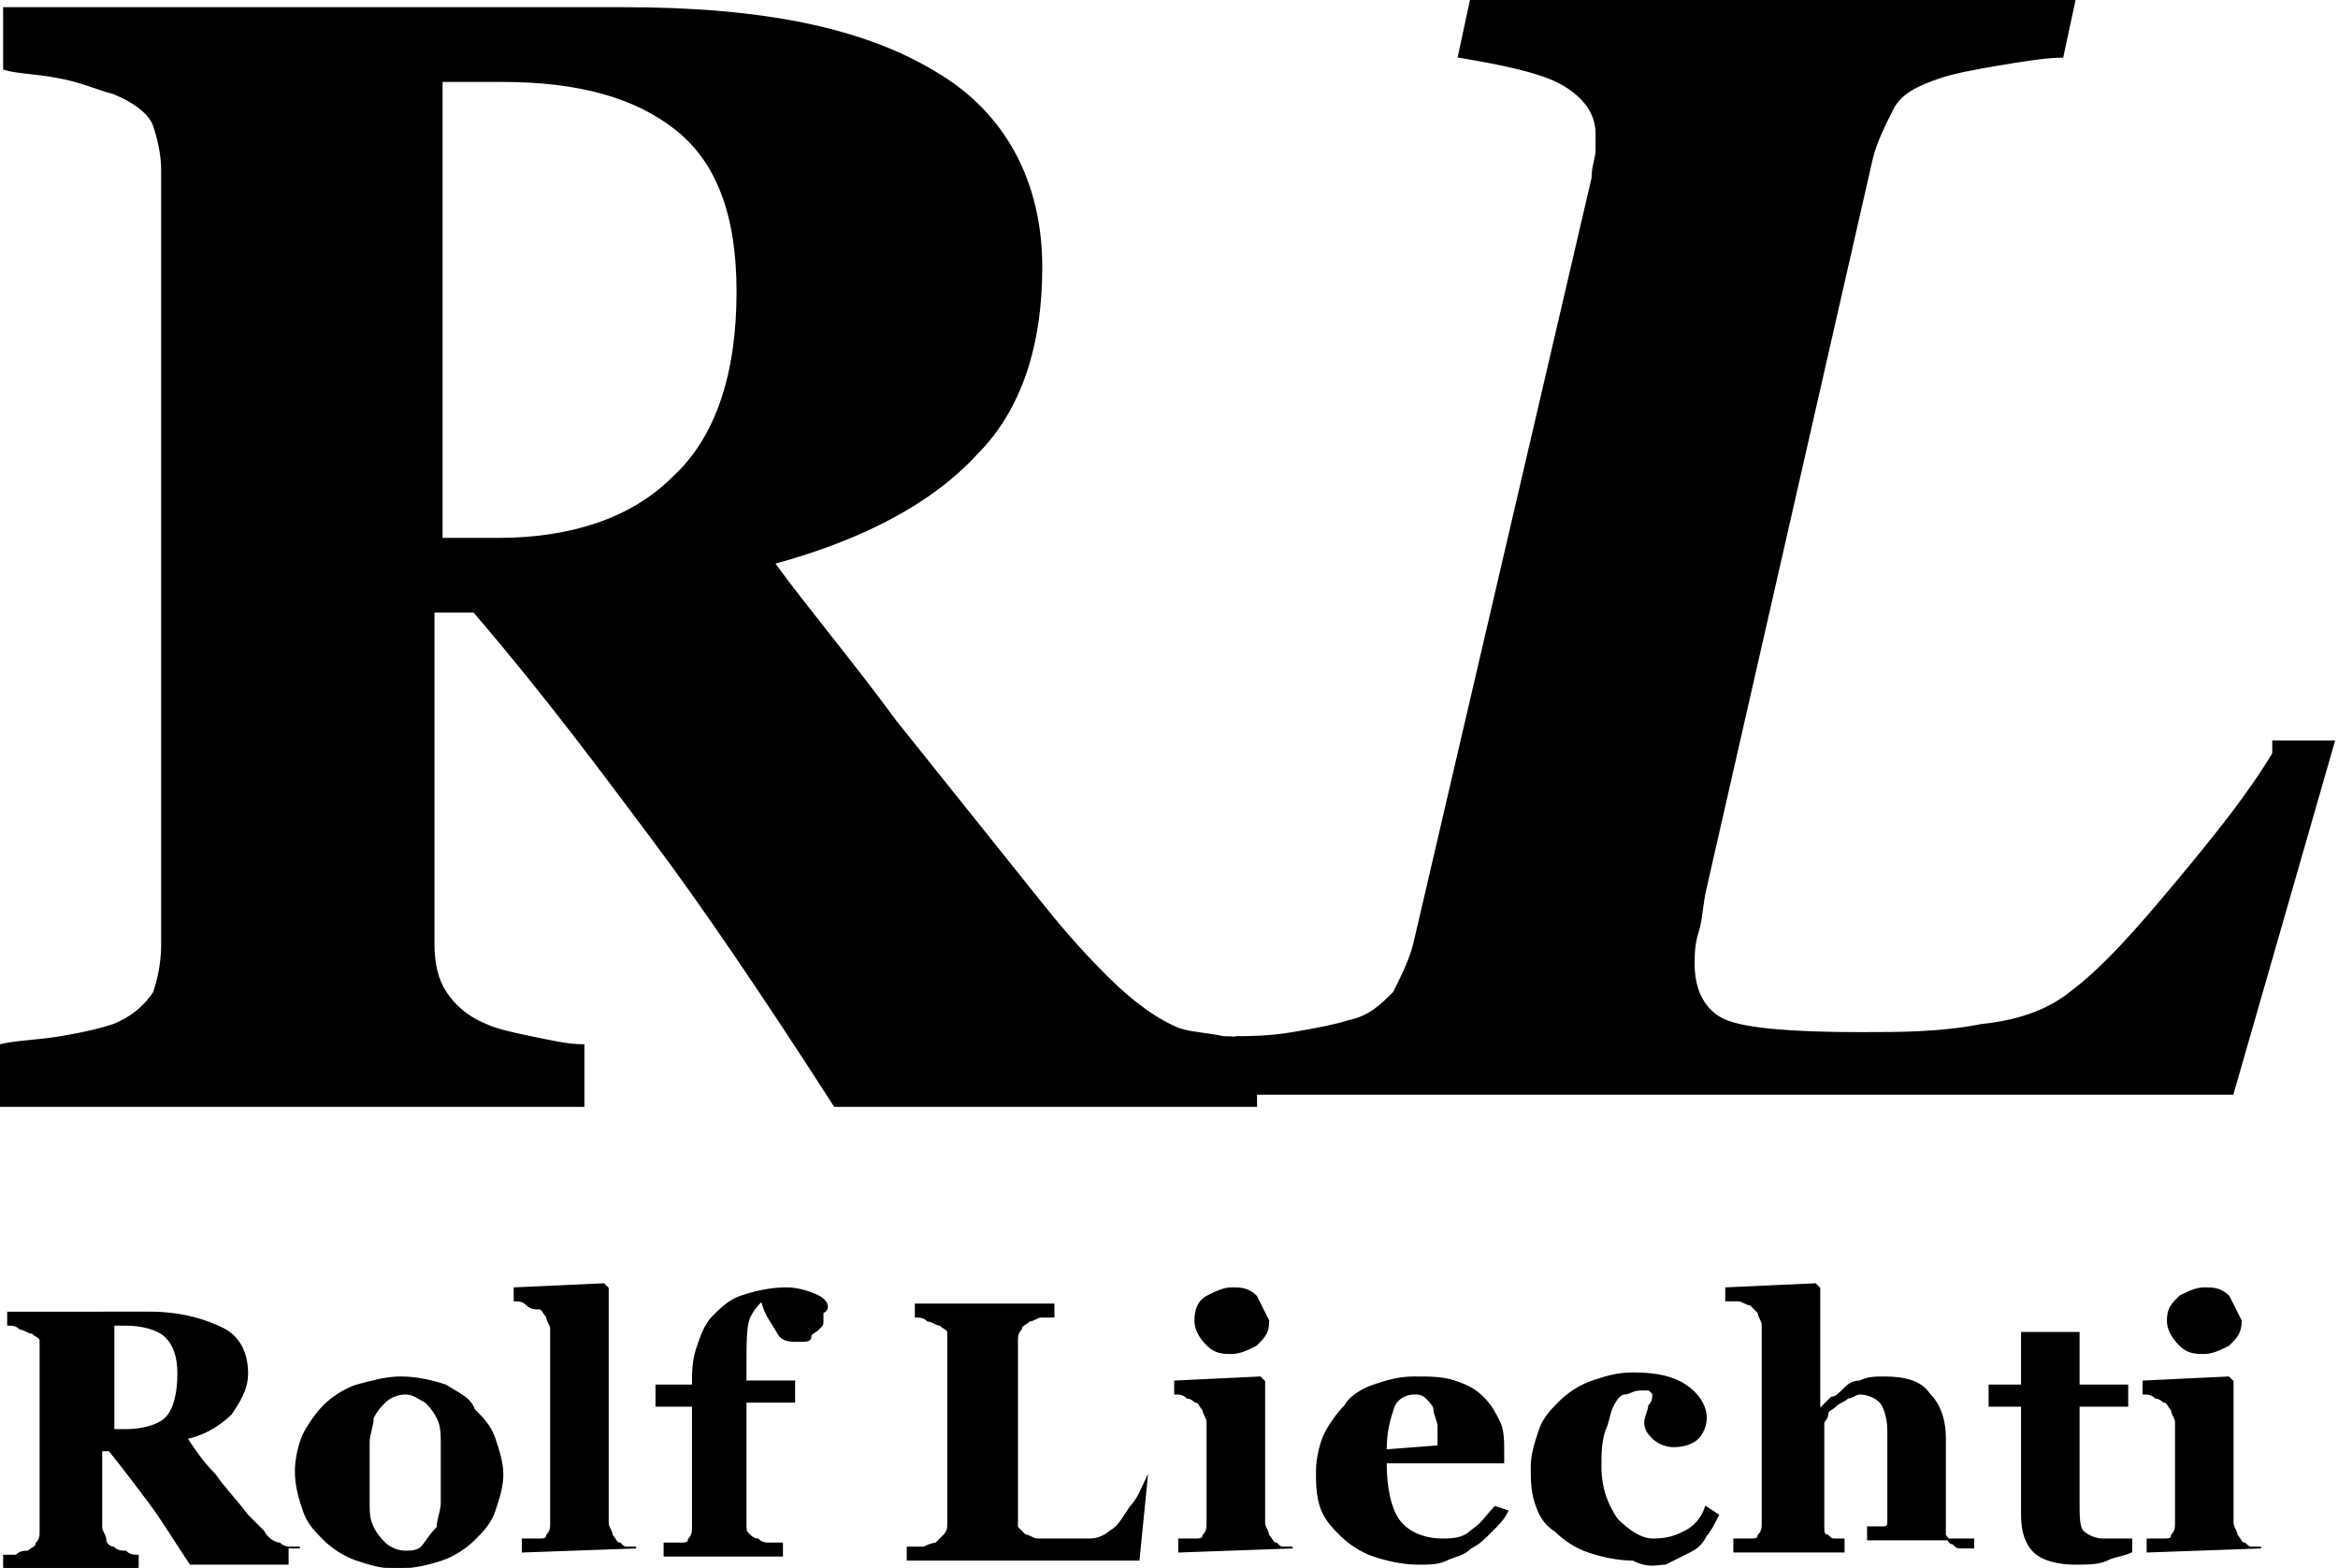 <?xml version="1.0" encoding="utf-8"?>
<!-- Generator: Adobe Illustrator 23.0.4, SVG Export Plug-In . SVG Version: 6.00 Build 0)  -->
<svg version="1.1" id="Ebene_1" xmlns="http://www.w3.org/2000/svg" xmlns:xlink="http://www.w3.org/1999/xlink" x="0px" y="0px"
	 viewBox="0 0 57.7 38.7" style="enable-background:new 0 0 57.7 38.7;" xml:space="preserve">
<style type="text/css">
	.st0{fill:none;stroke:#000000;stroke-width:4.500000e-02;stroke-miterlimit:12.023;}
</style>
<g>
	<path d="M55,32c-0.2-0.2-0.4-0.2-0.6-0.2c-0.2,0-0.4,0.1-0.6,0.2c-0.2,0.2-0.3,0.3-0.3,0.6c0,0.2,0.1,0.4,0.3,0.6s0.4,0.2,0.6,0.2
		c0.2,0,0.4-0.1,0.6-0.2c0.2-0.2,0.3-0.3,0.3-0.6C55.2,32.4,55.1,32.2,55,32 M55.8,38.2c-0.1,0-0.1,0-0.2,0c-0.1,0-0.1,0-0.2-0.1
		c-0.1,0-0.1-0.1-0.2-0.2c0-0.1-0.1-0.2-0.1-0.3v-3.5L55,34l-2.1,0.1v0.3c0.1,0,0.2,0,0.3,0.1c0.1,0,0.2,0.1,0.2,0.1
		c0.1,0,0.1,0.1,0.2,0.2c0,0.1,0.1,0.2,0.1,0.3v2.5c0,0.1,0,0.2-0.1,0.3c0,0.1-0.1,0.1-0.2,0.1c-0.1,0-0.1,0-0.2,0
		c-0.1,0-0.1,0-0.2,0v0.3L55.8,38.2L55.8,38.2z M52.5,38c-0.1,0-0.2,0-0.3,0s-0.2,0-0.3,0c-0.2,0-0.4-0.1-0.5-0.2s-0.1-0.4-0.1-0.7
		v-2.4h1.2v-0.5h-1.2v-1.3h-1.4v1.3h-0.8v0.5h0.8v2.7c0,0.4,0.1,0.7,0.3,0.9c0.2,0.2,0.6,0.3,1,0.3c0.3,0,0.6,0,0.8-0.1
		s0.4-0.1,0.6-0.2V38H52.5z M48.6,38.2c-0.1,0-0.2,0-0.2,0c-0.1,0-0.1,0-0.2-0.1c-0.1,0-0.1-0.1-0.2-0.2c0-0.1,0-0.1,0-0.3v-2.1
		c0-0.4-0.1-0.8-0.4-1.1C47.4,34.1,47,34,46.5,34c-0.2,0-0.4,0-0.6,0.1c-0.2,0-0.3,0.1-0.4,0.2c-0.1,0.1-0.2,0.2-0.3,0.2
		c-0.1,0.1-0.2,0.2-0.3,0.3l0,0v-3l-0.1-0.1l-2.2,0.1v0.3c0.1,0,0.2,0,0.3,0s0.2,0.1,0.3,0.1c0.1,0.1,0.1,0.1,0.2,0.2
		c0,0.1,0.1,0.2,0.1,0.3v4.9c0,0.1,0,0.2-0.1,0.3c0,0.1-0.1,0.1-0.2,0.1c-0.1,0-0.1,0-0.2,0c-0.1,0-0.1,0-0.2,0v0.3h2.7V38
		c-0.1,0-0.1,0-0.2,0c-0.1,0-0.1,0-0.2-0.1c-0.1,0-0.1-0.1-0.1-0.2s0-0.1,0-0.3v-2.3c0,0,0.1-0.1,0.1-0.2s0.1-0.1,0.2-0.2
		c0.1-0.1,0.2-0.1,0.3-0.2c0.1,0,0.2-0.1,0.3-0.1c0.2,0,0.4,0.1,0.5,0.2s0.2,0.4,0.2,0.7v2c0,0.1,0,0.2,0,0.3c0,0.1-0.1,0.1-0.1,0.1
		s-0.1,0-0.2,0c-0.1,0-0.1,0-0.2,0V38h2.6v0.2H48.6z M41.1,38.6c0.2-0.1,0.4-0.2,0.6-0.3c0.2-0.1,0.3-0.2,0.4-0.4
		c0.1-0.1,0.2-0.3,0.3-0.5l-0.3-0.2c-0.1,0.3-0.3,0.5-0.5,0.6S41.2,38,40.8,38c-0.3,0-0.6-0.2-0.9-0.5c-0.2-0.3-0.4-0.7-0.4-1.3
		c0-0.3,0-0.6,0.1-0.9c0.1-0.2,0.1-0.4,0.2-0.6c0.1-0.2,0.2-0.3,0.3-0.3s0.2-0.1,0.4-0.1c0.1,0,0.2,0,0.2,0l0.1,0.1
		c0,0.1,0,0.2-0.1,0.3c0,0.1-0.1,0.3-0.1,0.4c0,0.2,0.1,0.3,0.2,0.4c0.1,0.1,0.3,0.2,0.5,0.2c0.3,0,0.5-0.1,0.6-0.2s0.2-0.3,0.2-0.5
		c0-0.3-0.2-0.6-0.5-0.8c-0.3-0.2-0.7-0.3-1.3-0.3c-0.4,0-0.7,0.1-1,0.2s-0.6,0.3-0.8,0.5S38.1,35,38,35.3c-0.1,0.3-0.2,0.6-0.2,0.9
		s0,0.6,0.1,0.9s0.2,0.5,0.5,0.7c0.2,0.2,0.5,0.4,0.8,0.5s0.7,0.2,1.1,0.2C40.7,38.7,40.9,38.6,41.1,38.6 M34.2,35.8
		c0-0.5,0.1-0.8,0.2-1.1c0.1-0.2,0.3-0.3,0.5-0.3c0.1,0,0.2,0,0.3,0.1s0.2,0.2,0.2,0.3c0,0.1,0.1,0.3,0.1,0.4c0,0.2,0,0.4,0,0.5
		L34.2,35.8z M36.9,37.2c-0.2,0.2-0.3,0.4-0.6,0.6C36.1,38,35.8,38,35.6,38c-0.5,0-0.9-0.2-1.1-0.5c-0.2-0.3-0.3-0.8-0.3-1.4h2.9
		v-0.3c0-0.2,0-0.5-0.1-0.7s-0.2-0.4-0.4-0.6s-0.4-0.3-0.7-0.4s-0.6-0.1-1-0.1s-0.7,0.1-1,0.2s-0.6,0.3-0.7,0.5
		c-0.2,0.2-0.4,0.5-0.5,0.7s-0.2,0.6-0.2,0.9s0,0.6,0.1,0.9s0.3,0.5,0.5,0.7s0.5,0.4,0.8,0.5s0.7,0.2,1.1,0.2c0.3,0,0.5,0,0.7-0.1
		s0.4-0.1,0.6-0.3c0.2-0.1,0.3-0.2,0.5-0.4s0.3-0.3,0.4-0.5L36.9,37.2z M31,32c-0.2-0.2-0.4-0.2-0.6-0.2c-0.2,0-0.4,0.1-0.6,0.2
		s-0.3,0.3-0.3,0.6c0,0.2,0.1,0.4,0.3,0.6s0.4,0.2,0.6,0.2c0.2,0,0.4-0.1,0.6-0.2c0.2-0.2,0.3-0.3,0.3-0.6
		C31.2,32.4,31.1,32.2,31,32 M31.9,38.2c-0.1,0-0.1,0-0.2,0c-0.1,0-0.1,0-0.2-0.1c-0.1,0-0.1-0.1-0.2-0.2c0-0.1-0.1-0.2-0.1-0.3
		v-3.5L31.1,34L29,34.1v0.3c0.1,0,0.2,0,0.3,0.1c0.1,0,0.2,0.1,0.2,0.1c0.1,0,0.1,0.1,0.2,0.2c0,0.1,0.1,0.2,0.1,0.3v2.5
		c0,0.1,0,0.2-0.1,0.3c0,0.1-0.1,0.1-0.2,0.1c-0.1,0-0.1,0-0.2,0s-0.1,0-0.2,0v0.3L31.9,38.2L31.9,38.2z M28.3,36.5
		c-0.1,0.2-0.2,0.5-0.4,0.7c-0.2,0.3-0.3,0.5-0.5,0.6c-0.1,0.1-0.3,0.2-0.5,0.2s-0.4,0-0.7,0c-0.2,0-0.4,0-0.6,0
		c-0.1,0-0.2-0.1-0.3-0.1c-0.1-0.1-0.1-0.1-0.2-0.2c0-0.1,0-0.3,0-0.5v-4.1c0-0.1,0-0.2,0.1-0.3c0-0.1,0.1-0.1,0.2-0.2
		c0.1,0,0.2-0.1,0.3-0.1s0.2,0,0.3,0v-0.3h-3.4v0.3c0.1,0,0.2,0,0.3,0.1c0.1,0,0.2,0.1,0.3,0.1c0.1,0.1,0.2,0.1,0.2,0.2s0,0.2,0,0.3
		v4.4c0,0.1,0,0.2-0.1,0.3s-0.1,0.1-0.2,0.2c0,0-0.1,0-0.3,0.1c-0.1,0-0.3,0-0.4,0v0.3h5.7L28.3,36.5L28.3,36.5z M20.2,32
		c-0.2-0.1-0.5-0.2-0.8-0.2c-0.4,0-0.8,0.1-1.1,0.2s-0.5,0.3-0.7,0.5s-0.3,0.5-0.4,0.8c-0.1,0.3-0.1,0.6-0.1,0.9h-0.9v0.5h0.9v3
		c0,0.1,0,0.2-0.1,0.3c0,0.1-0.1,0.1-0.2,0.1c-0.1,0-0.1,0-0.2,0c-0.1,0-0.1,0-0.2,0v0.3h2.9v-0.3c-0.1,0-0.2,0-0.3,0
		s-0.2,0-0.3-0.1c-0.1,0-0.2-0.1-0.2-0.1c-0.1-0.1-0.1-0.1-0.1-0.3v-3h1.2v-0.5h-1.2v-0.3c0-0.7,0-1.1,0.1-1.3
		c0.1-0.2,0.2-0.3,0.3-0.4c0.1,0.4,0.3,0.6,0.4,0.8s0.3,0.2,0.5,0.2s0.3,0,0.3-0.1s0.1-0.1,0.2-0.2c0.1-0.1,0.1-0.1,0.1-0.2
		s0-0.2,0-0.2C20.5,32.3,20.4,32.1,20.2,32 M15.7,38.2c-0.1,0-0.2,0-0.2,0c-0.1,0-0.1,0-0.2-0.1c-0.1,0-0.1-0.1-0.2-0.2
		c0-0.1-0.1-0.2-0.1-0.3v-5.8l-0.1-0.1l-2.2,0.1v0.3c0.1,0,0.2,0,0.3,0.1s0.2,0.1,0.3,0.1s0.1,0.1,0.2,0.2c0,0.1,0.1,0.2,0.1,0.3
		v4.8c0,0.1,0,0.2-0.1,0.3c0,0.1-0.1,0.1-0.2,0.1c-0.1,0-0.1,0-0.2,0c-0.1,0-0.1,0-0.2,0v0.3L15.7,38.2L15.7,38.2L15.7,38.2z
		 M10.4,38.2c-0.1,0.1-0.3,0.1-0.4,0.1c-0.2,0-0.4-0.1-0.5-0.2s-0.2-0.2-0.3-0.4c-0.1-0.2-0.1-0.4-0.1-0.6s0-0.5,0-0.8
		c0-0.2,0-0.5,0-0.7s0.1-0.4,0.1-0.6c0.1-0.2,0.2-0.3,0.3-0.4s0.3-0.2,0.5-0.2s0.3,0.1,0.5,0.2c0.1,0.1,0.2,0.2,0.3,0.4
		c0.1,0.2,0.1,0.4,0.1,0.6c0,0.3,0,0.5,0,0.7c0,0.3,0,0.6,0,0.8c0,0.2-0.1,0.4-0.1,0.6C10.6,37.9,10.5,38.1,10.4,38.2 M11,34.2
		c-0.3-0.1-0.7-0.2-1.1-0.2c-0.4,0-0.7,0.1-1.1,0.2c-0.3,0.1-0.6,0.3-0.8,0.5s-0.4,0.5-0.5,0.7S7.3,36,7.3,36.3c0,0.4,0.1,0.7,0.2,1
		C7.6,37.6,7.8,37.8,8,38s0.5,0.4,0.8,0.5s0.6,0.2,1,0.2s0.8-0.1,1.1-0.2s0.6-0.3,0.8-0.5s0.4-0.4,0.5-0.7c0.1-0.3,0.2-0.6,0.2-0.9
		s-0.1-0.6-0.2-0.9c-0.1-0.3-0.3-0.5-0.5-0.7C11.6,34.5,11.3,34.4,11,34.2 M4.1,35c-0.2,0.2-0.6,0.3-1,0.3H2.8v-2.6h0.3
		c0.4,0,0.8,0.1,1,0.3c0.2,0.2,0.3,0.5,0.3,0.9C4.4,34.4,4.3,34.8,4.1,35 M7.4,38.2c0,0-0.1,0-0.2,0c-0.1,0-0.2,0-0.3-0.1
		c-0.1,0-0.3-0.1-0.4-0.3c-0.2-0.2-0.3-0.3-0.4-0.4c-0.3-0.4-0.6-0.7-0.8-1c-0.3-0.3-0.5-0.6-0.7-0.9c0.5-0.1,0.9-0.4,1.1-0.6
		c0.2-0.3,0.4-0.6,0.4-1c0-0.5-0.2-0.9-0.6-1.1c-0.4-0.2-1-0.4-1.8-0.4H0.2v0.3c0.1,0,0.2,0,0.3,0.1c0.1,0,0.2,0.1,0.3,0.1
		C0.9,33,1,33,1,33.1s0,0.2,0,0.3v4.4c0,0.1,0,0.2-0.1,0.3c0,0.1-0.1,0.1-0.2,0.2c-0.1,0-0.2,0-0.3,0.1c-0.1,0-0.2,0-0.3,0v0.3h3.3
		v-0.3c-0.1,0-0.2,0-0.3-0.1c-0.1,0-0.2,0-0.3-0.1c-0.1,0-0.2-0.1-0.2-0.2s-0.1-0.2-0.1-0.3v-1.9h0.2c0.4,0.5,0.7,0.9,1,1.3
		s0.6,0.9,1,1.5h2.4v-0.4H7.4z"/>
	<path class="st0" d="M55,32c-0.2-0.2-0.4-0.2-0.6-0.2c-0.2,0-0.4,0.1-0.6,0.2c-0.2,0.2-0.3,0.3-0.3,0.6c0,0.2,0.1,0.4,0.3,0.6
		s0.4,0.2,0.6,0.2c0.2,0,0.4-0.1,0.6-0.2c0.2-0.2,0.3-0.3,0.3-0.6C55.2,32.4,55.1,32.2,55,32z M55.8,38.2c-0.1,0-0.1,0-0.2,0
		c-0.1,0-0.1,0-0.2-0.1c-0.1,0-0.1-0.1-0.2-0.2c0-0.1-0.1-0.2-0.1-0.3v-3.5L55,34l-2.1,0.1v0.3c0.1,0,0.2,0,0.3,0.1
		c0.1,0,0.2,0.1,0.2,0.1c0.1,0,0.1,0.1,0.2,0.2c0,0.1,0.1,0.2,0.1,0.3v2.5c0,0.1,0,0.2-0.1,0.3c0,0.1-0.1,0.1-0.2,0.1
		c-0.1,0-0.1,0-0.2,0c-0.1,0-0.1,0-0.2,0v0.3L55.8,38.2L55.8,38.2z M52.5,38c-0.1,0-0.2,0-0.3,0s-0.2,0-0.3,0
		c-0.2,0-0.4-0.1-0.5-0.2s-0.1-0.4-0.1-0.7v-2.4h1.2v-0.5h-1.2v-1.3h-1.4v1.3h-0.8v0.5h0.8v2.7c0,0.4,0.1,0.7,0.3,0.9
		c0.2,0.2,0.6,0.3,1,0.3c0.3,0,0.6,0,0.8-0.1s0.4-0.1,0.6-0.2V38H52.5z M48.6,38.2c-0.1,0-0.2,0-0.2,0c-0.1,0-0.1,0-0.2-0.1
		c-0.1,0-0.1-0.1-0.2-0.2c0-0.1,0-0.1,0-0.3v-2.1c0-0.4-0.1-0.8-0.4-1.1C47.4,34.1,47,34,46.5,34c-0.2,0-0.4,0-0.6,0.1
		c-0.2,0-0.3,0.1-0.4,0.2c-0.1,0.1-0.2,0.2-0.3,0.2c-0.1,0.1-0.2,0.2-0.3,0.3l0,0v-3l-0.1-0.1l-2.2,0.1v0.3c0.1,0,0.2,0,0.3,0
		s0.2,0.1,0.3,0.1c0.1,0.1,0.1,0.1,0.2,0.2c0,0.1,0.1,0.2,0.1,0.3v4.9c0,0.1,0,0.2-0.1,0.3c0,0.1-0.1,0.1-0.2,0.1
		c-0.1,0-0.1,0-0.2,0c-0.1,0-0.1,0-0.2,0v0.3h2.7V38c-0.1,0-0.1,0-0.2,0c-0.1,0-0.1,0-0.2-0.1c-0.1,0-0.1-0.1-0.1-0.2s0-0.1,0-0.3
		v-2.3c0,0,0.1-0.1,0.1-0.2s0.1-0.1,0.2-0.2c0.1-0.1,0.2-0.1,0.3-0.2c0.1,0,0.2-0.1,0.3-0.1c0.2,0,0.4,0.1,0.5,0.2s0.2,0.4,0.2,0.7
		v2c0,0.1,0,0.2,0,0.3c0,0.1-0.1,0.1-0.1,0.1s-0.1,0-0.2,0c-0.1,0-0.1,0-0.2,0V38h2.6v0.2H48.6z M41.1,38.6c0.2-0.1,0.4-0.2,0.6-0.3
		c0.2-0.1,0.3-0.2,0.4-0.4c0.1-0.1,0.2-0.3,0.3-0.5l-0.3-0.2c-0.1,0.3-0.3,0.5-0.5,0.6S41.2,38,40.8,38c-0.3,0-0.6-0.2-0.9-0.5
		c-0.2-0.3-0.4-0.7-0.4-1.3c0-0.3,0-0.6,0.1-0.9c0.1-0.2,0.1-0.4,0.2-0.6c0.1-0.2,0.2-0.3,0.3-0.3s0.2-0.1,0.4-0.1
		c0.1,0,0.2,0,0.2,0l0.1,0.1c0,0.1,0,0.2-0.1,0.3c0,0.1-0.1,0.3-0.1,0.4c0,0.2,0.1,0.3,0.2,0.4c0.1,0.1,0.3,0.2,0.5,0.2
		c0.3,0,0.5-0.1,0.6-0.2s0.2-0.3,0.2-0.5c0-0.3-0.2-0.6-0.5-0.8c-0.3-0.2-0.7-0.3-1.3-0.3c-0.4,0-0.7,0.1-1,0.2s-0.6,0.3-0.8,0.5
		S38.1,35,38,35.3c-0.1,0.3-0.2,0.6-0.2,0.9s0,0.6,0.1,0.9s0.2,0.5,0.5,0.7c0.2,0.2,0.5,0.4,0.8,0.5s0.7,0.2,1.1,0.2
		C40.7,38.7,40.9,38.6,41.1,38.6z M34.2,35.8c0-0.5,0.1-0.8,0.2-1.1c0.1-0.2,0.3-0.3,0.5-0.3c0.1,0,0.2,0,0.3,0.1s0.2,0.2,0.2,0.3
		c0,0.1,0.1,0.3,0.1,0.4c0,0.2,0,0.4,0,0.5L34.2,35.8z M36.9,37.2c-0.2,0.2-0.3,0.4-0.6,0.6C36.1,38,35.8,38,35.6,38
		c-0.5,0-0.9-0.2-1.1-0.5c-0.2-0.3-0.3-0.8-0.3-1.4h2.9v-0.3c0-0.2,0-0.5-0.1-0.7s-0.2-0.4-0.4-0.6s-0.4-0.3-0.7-0.4s-0.6-0.1-1-0.1
		s-0.7,0.1-1,0.2s-0.6,0.3-0.7,0.5c-0.2,0.2-0.4,0.5-0.5,0.7s-0.2,0.6-0.2,0.9s0,0.6,0.1,0.9s0.3,0.5,0.5,0.7s0.5,0.4,0.8,0.5
		s0.7,0.2,1.1,0.2c0.3,0,0.5,0,0.7-0.1s0.4-0.1,0.6-0.3c0.2-0.1,0.3-0.2,0.5-0.4s0.3-0.3,0.4-0.5L36.9,37.2z M31,32
		c-0.2-0.2-0.4-0.2-0.6-0.2c-0.2,0-0.4,0.1-0.6,0.2s-0.3,0.3-0.3,0.6c0,0.2,0.1,0.4,0.3,0.6s0.4,0.2,0.6,0.2c0.2,0,0.4-0.1,0.6-0.2
		c0.2-0.2,0.3-0.3,0.3-0.6C31.2,32.4,31.1,32.2,31,32z M31.9,38.2c-0.1,0-0.1,0-0.2,0c-0.1,0-0.1,0-0.2-0.1c-0.1,0-0.1-0.1-0.2-0.2
		c0-0.1-0.1-0.2-0.1-0.3v-3.5L31.1,34L29,34.1v0.3c0.1,0,0.2,0,0.3,0.1c0.1,0,0.2,0.1,0.2,0.1c0.1,0,0.1,0.1,0.2,0.2
		c0,0.1,0.1,0.2,0.1,0.3v2.5c0,0.1,0,0.2-0.1,0.3c0,0.1-0.1,0.1-0.2,0.1c-0.1,0-0.1,0-0.2,0s-0.1,0-0.2,0v0.3L31.9,38.2L31.9,38.2z
		 M28.3,36.5c-0.1,0.2-0.2,0.5-0.4,0.7c-0.2,0.3-0.3,0.5-0.5,0.6c-0.1,0.1-0.3,0.2-0.5,0.2s-0.4,0-0.7,0c-0.2,0-0.4,0-0.6,0
		c-0.1,0-0.2-0.1-0.3-0.1c-0.1-0.1-0.1-0.1-0.2-0.2c0-0.1,0-0.3,0-0.5v-4.1c0-0.1,0-0.2,0.1-0.3c0-0.1,0.1-0.1,0.2-0.2
		c0.1,0,0.2-0.1,0.3-0.1s0.2,0,0.3,0v-0.3h-3.4v0.3c0.1,0,0.2,0,0.3,0.1c0.1,0,0.2,0.1,0.3,0.1c0.1,0.1,0.2,0.1,0.2,0.2s0,0.2,0,0.3
		v4.4c0,0.1,0,0.2-0.1,0.3s-0.1,0.1-0.2,0.2c0,0-0.1,0-0.3,0.1c-0.1,0-0.3,0-0.4,0v0.3h5.7L28.3,36.5L28.3,36.5z M20.2,32
		c-0.2-0.1-0.5-0.2-0.8-0.2c-0.4,0-0.8,0.1-1.1,0.2s-0.5,0.3-0.7,0.5s-0.3,0.5-0.4,0.8c-0.1,0.3-0.1,0.6-0.1,0.9h-0.9v0.5h0.9v3
		c0,0.1,0,0.2-0.1,0.3c0,0.1-0.1,0.1-0.2,0.1c-0.1,0-0.1,0-0.2,0c-0.1,0-0.1,0-0.2,0v0.3h2.9v-0.3c-0.1,0-0.2,0-0.3,0
		s-0.2,0-0.3-0.1c-0.1,0-0.2-0.1-0.2-0.1c-0.1-0.1-0.1-0.1-0.1-0.3v-3h1.2v-0.5h-1.2v-0.3c0-0.7,0-1.1,0.1-1.3
		c0.1-0.2,0.2-0.3,0.3-0.4c0.1,0.4,0.3,0.6,0.4,0.8s0.3,0.2,0.5,0.2s0.3,0,0.3-0.1s0.1-0.1,0.2-0.2c0.1-0.1,0.1-0.1,0.1-0.2
		s0-0.2,0-0.2C20.5,32.3,20.4,32.1,20.2,32z M15.7,38.2c-0.1,0-0.2,0-0.2,0c-0.1,0-0.1,0-0.2-0.1c-0.1,0-0.1-0.1-0.2-0.2
		c0-0.1-0.1-0.2-0.1-0.3v-5.8l-0.1-0.1l-2.2,0.1v0.3c0.1,0,0.2,0,0.3,0.1s0.2,0.1,0.3,0.1s0.1,0.1,0.2,0.2c0,0.1,0.1,0.2,0.1,0.3
		v4.8c0,0.1,0,0.2-0.1,0.3c0,0.1-0.1,0.1-0.2,0.1c-0.1,0-0.1,0-0.2,0c-0.1,0-0.1,0-0.2,0v0.3L15.7,38.2L15.7,38.2L15.7,38.2z
		 M10.4,38.2c-0.1,0.1-0.3,0.1-0.4,0.1c-0.2,0-0.4-0.1-0.5-0.2s-0.2-0.2-0.3-0.4c-0.1-0.2-0.1-0.4-0.1-0.6s0-0.5,0-0.8
		c0-0.2,0-0.5,0-0.7s0.1-0.4,0.1-0.6c0.1-0.2,0.2-0.3,0.3-0.4s0.3-0.2,0.5-0.2s0.3,0.1,0.5,0.2c0.1,0.1,0.2,0.2,0.3,0.4
		c0.1,0.2,0.1,0.4,0.1,0.6c0,0.3,0,0.5,0,0.7c0,0.3,0,0.6,0,0.8c0,0.2-0.1,0.4-0.1,0.6C10.6,37.9,10.5,38.1,10.4,38.2z M11,34.2
		c-0.3-0.1-0.7-0.2-1.1-0.2c-0.4,0-0.7,0.1-1.1,0.2c-0.3,0.1-0.6,0.3-0.8,0.5s-0.4,0.5-0.5,0.7S7.3,36,7.3,36.3c0,0.4,0.1,0.7,0.2,1
		C7.6,37.6,7.8,37.8,8,38s0.5,0.4,0.8,0.5s0.6,0.2,1,0.2s0.8-0.1,1.1-0.2s0.6-0.3,0.8-0.5s0.4-0.4,0.5-0.7c0.1-0.3,0.2-0.6,0.2-0.9
		s-0.1-0.6-0.2-0.9c-0.1-0.3-0.3-0.5-0.5-0.7C11.6,34.5,11.3,34.4,11,34.2z M4.1,35c-0.2,0.2-0.6,0.3-1,0.3H2.8v-2.6h0.3
		c0.4,0,0.8,0.1,1,0.3c0.2,0.2,0.3,0.5,0.3,0.9C4.4,34.4,4.3,34.8,4.1,35z M7.4,38.2c0,0-0.1,0-0.2,0c-0.1,0-0.2,0-0.3-0.1
		c-0.1,0-0.3-0.1-0.4-0.3c-0.2-0.2-0.3-0.3-0.4-0.4c-0.3-0.4-0.6-0.7-0.8-1c-0.3-0.3-0.5-0.6-0.7-0.9c0.5-0.1,0.9-0.4,1.1-0.6
		c0.2-0.3,0.4-0.6,0.4-1c0-0.5-0.2-0.9-0.6-1.1c-0.4-0.2-1-0.4-1.8-0.4H0.2v0.3c0.1,0,0.2,0,0.3,0.1c0.1,0,0.2,0.1,0.3,0.1
		C0.9,33,1,33,1,33.1s0,0.2,0,0.3v4.4c0,0.1,0,0.2-0.1,0.3c0,0.1-0.1,0.1-0.2,0.2c-0.1,0-0.2,0-0.3,0.1c-0.1,0-0.2,0-0.3,0v0.3h3.3
		v-0.3c-0.1,0-0.2,0-0.3-0.1c-0.1,0-0.2,0-0.3-0.1c-0.1,0-0.2-0.1-0.2-0.2s-0.1-0.2-0.1-0.3v-1.9h0.2c0.4,0.5,0.7,0.9,1,1.3
		s0.6,0.9,1,1.5h2.4v-0.4H7.4z"/>
	<path d="M56.1,18.6c-0.6,1-1.4,2-2.4,3.2s-1.8,2.1-2.6,2.7c-0.5,0.4-1.2,0.7-2.2,0.8c-1,0.2-2,0.2-3,0.2c-1.7,0-2.8-0.1-3.3-0.3
		c-0.5-0.2-0.8-0.7-0.8-1.4c0-0.2,0-0.5,0.1-0.8s0.1-0.7,0.2-1.1l4.1-18c0.1-0.4,0.3-0.8,0.5-1.2s0.6-0.6,1.2-0.8
		c0.3-0.1,0.8-0.2,1.4-0.3c0.6-0.1,1.2-0.2,1.6-0.2L51.2,0H36.3L36,1.4c1.2,0.2,2.1,0.4,2.6,0.7c0.5,0.3,0.8,0.7,0.8,1.2
		c0,0.1,0,0.2,0,0.4c0,0.2-0.1,0.4-0.1,0.7l-4.4,18.9c-0.1,0.4-0.3,0.8-0.5,1.2c-0.3,0.3-0.6,0.6-1.1,0.7c-0.3,0.1-0.8,0.2-1.4,0.3
		c-0.6,0.1-1.1,0.1-1.4,0.1L30.2,27h24.9l2.5-8.7h-1.5V18.6z M16.6,11.8c-1,1-2.5,1.5-4.3,1.5h-1.4V2h1.5c1.9,0,3.3,0.4,4.3,1.2
		c1,0.8,1.5,2.1,1.5,4C18.2,9.2,17.7,10.8,16.6,11.8 M31.2,25.7c-0.2,0-0.5-0.1-1-0.1c-0.5-0.1-0.8-0.1-1.1-0.2
		c-0.5-0.2-1.1-0.6-1.8-1.3c-0.7-0.7-1.2-1.3-1.6-1.8c-1.2-1.5-2.4-3-3.6-4.5c-1.1-1.5-2.2-2.8-3-3.9c2.2-0.6,3.9-1.5,5-2.7
		c1.1-1.1,1.6-2.7,1.6-4.6c0-2.1-0.9-3.8-2.6-4.8c-1.8-1.1-4.3-1.6-7.7-1.6H0.1v1.5c0.3,0.1,0.8,0.1,1.3,0.2C2,2,2.4,2.2,2.8,2.3
		c0.5,0.2,0.9,0.5,1,0.8S4,3.8,4,4.2v19.1c0,0.5-0.1,0.9-0.2,1.2c-0.2,0.3-0.5,0.6-1,0.8c-0.3,0.1-0.7,0.2-1.3,0.3
		c-0.6,0.1-1.1,0.1-1.5,0.2v1.5h14.4v-1.5c-0.4,0-0.8-0.1-1.3-0.2s-0.9-0.2-1.1-0.3c-0.5-0.2-0.8-0.5-1-0.8s-0.3-0.7-0.3-1.2v-8.2h1
		c1.8,2.1,3.2,4,4.4,5.6s2.7,3.8,4.5,6.6H31v-1.6H31.2z"/>
	<path class="st0" d="M56.1,18.6c-0.6,1-1.4,2-2.4,3.2s-1.8,2.1-2.6,2.7c-0.5,0.4-1.2,0.7-2.2,0.8c-1,0.2-2,0.2-3,0.2
		c-1.7,0-2.8-0.1-3.3-0.3c-0.5-0.2-0.8-0.7-0.8-1.4c0-0.2,0-0.5,0.1-0.8s0.1-0.7,0.2-1.1l4.1-18c0.1-0.4,0.3-0.8,0.5-1.2
		s0.6-0.6,1.2-0.8c0.3-0.1,0.8-0.2,1.4-0.3c0.6-0.1,1.2-0.2,1.6-0.2L51.2,0H36.3L36,1.4c1.2,0.2,2.1,0.4,2.6,0.7
		c0.5,0.3,0.8,0.7,0.8,1.2c0,0.1,0,0.2,0,0.4c0,0.2-0.1,0.4-0.1,0.7l-4.4,18.9c-0.1,0.4-0.3,0.8-0.5,1.2c-0.3,0.3-0.6,0.6-1.1,0.7
		c-0.3,0.1-0.8,0.2-1.4,0.3c-0.6,0.1-1.1,0.1-1.4,0.1L30.2,27h24.9l2.5-8.7h-1.5V18.6z M16.6,11.8c-1,1-2.5,1.5-4.3,1.5h-1.4V2h1.5
		c1.9,0,3.3,0.4,4.3,1.2c1,0.8,1.5,2.1,1.5,4C18.2,9.2,17.7,10.8,16.6,11.8z M31.2,25.7c-0.2,0-0.5-0.1-1-0.1
		c-0.5-0.1-0.8-0.1-1.1-0.2c-0.5-0.2-1.1-0.6-1.8-1.3c-0.7-0.7-1.2-1.3-1.6-1.8c-1.2-1.5-2.4-3-3.6-4.5c-1.1-1.5-2.2-2.8-3-3.9
		c2.2-0.6,3.9-1.5,5-2.7c1.1-1.1,1.6-2.7,1.6-4.6c0-2.1-0.9-3.8-2.6-4.8c-1.8-1.1-4.3-1.6-7.7-1.6H0.1v1.5c0.3,0.1,0.8,0.1,1.3,0.2
		C2,2,2.4,2.2,2.8,2.3c0.5,0.2,0.9,0.5,1,0.8S4,3.8,4,4.2v19.1c0,0.5-0.1,0.9-0.2,1.2c-0.2,0.3-0.5,0.6-1,0.8
		c-0.3,0.1-0.7,0.2-1.3,0.3c-0.6,0.1-1.1,0.1-1.5,0.2v1.5h14.4v-1.5c-0.4,0-0.8-0.1-1.3-0.2s-0.9-0.2-1.1-0.3
		c-0.5-0.2-0.8-0.5-1-0.8s-0.3-0.7-0.3-1.2v-8.2h1c1.8,2.1,3.2,4,4.4,5.6s2.7,3.8,4.5,6.6H31v-1.6H31.2z"/>
</g>
</svg>
